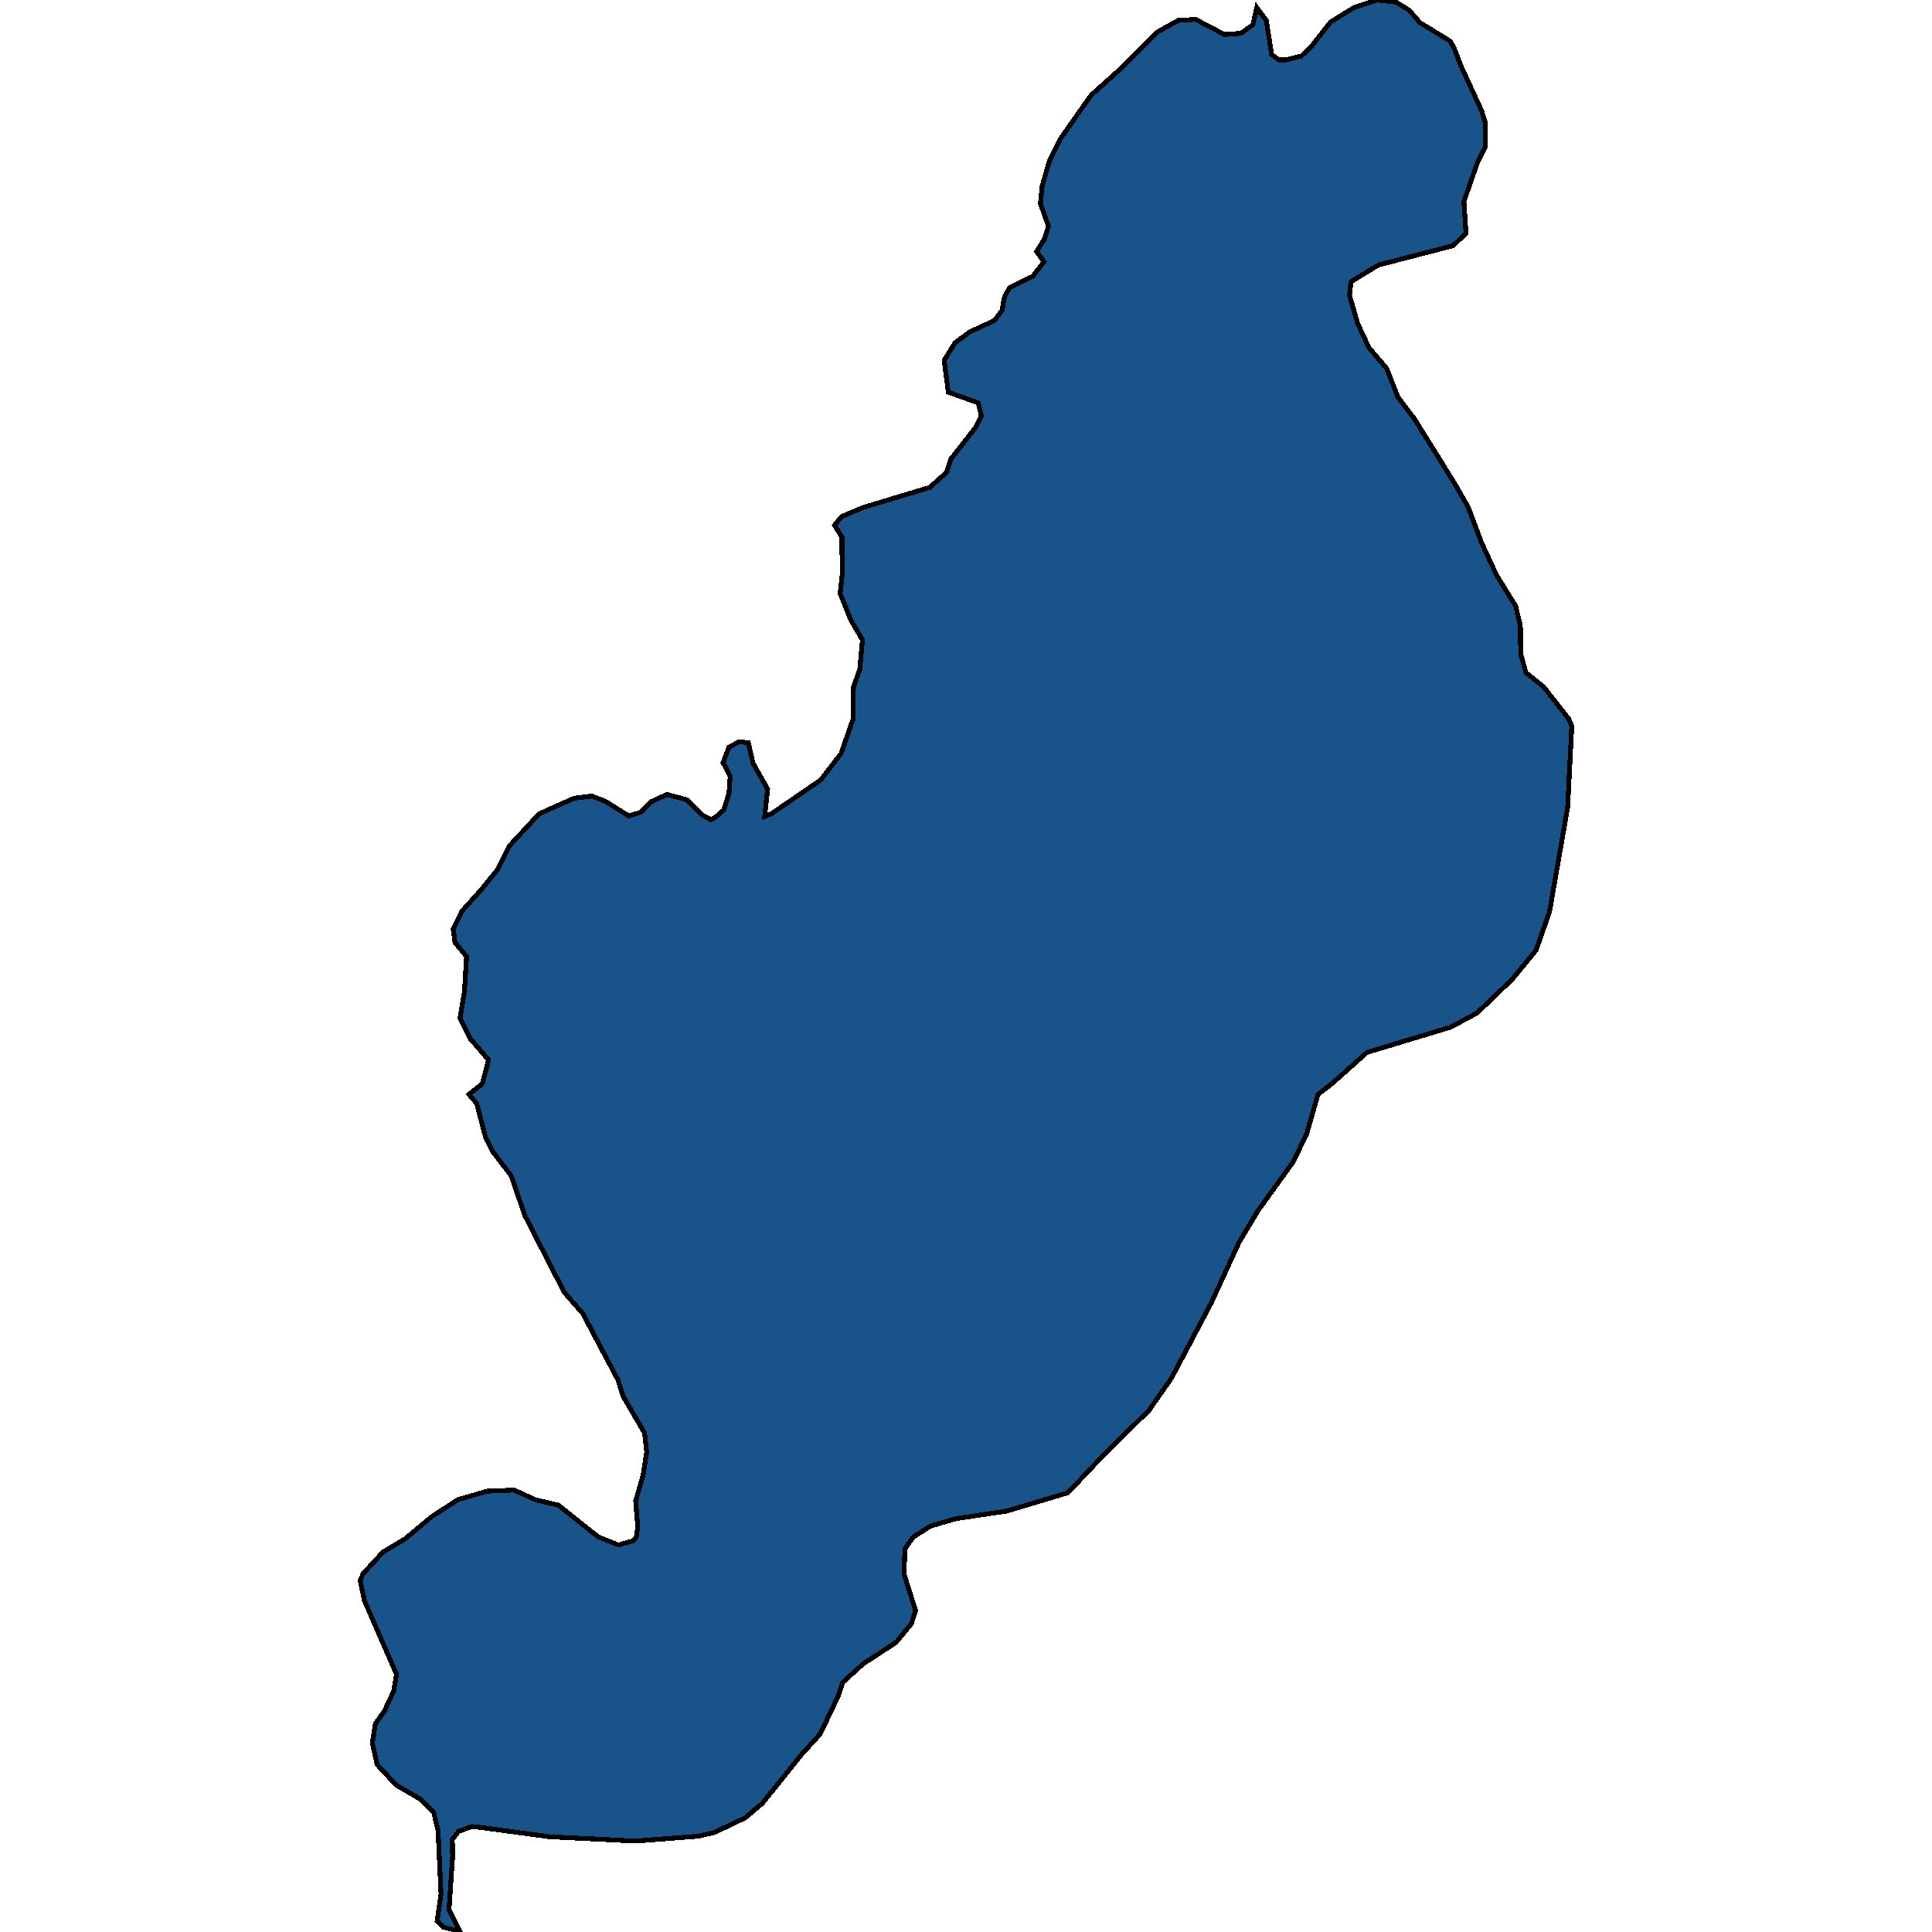 <svg xmlns="http://www.w3.org/2000/svg" width="400" height="400"><path d="m95.249 400-1.723-.557-1.784-.446-1.23-1.337.799-5.572-.615-13.149-.923-3.789-2.769-2.674-4.984-2.897-3.938-4.235-.984-4.458.615-4.012 1.846-2.563 1.969-4.235.554-3.454-6.645-15.268-.862-4.124.616-1.449 4.122-4.458 4.492-2.675 5.476-4.57 5.476-3.566 6.09-1.783 5.6-.223 4.43 2.006 4.737 1.115 8.245 6.575 4.184 1.672 3.138-.891.554-.78.307-2.007-.43-5.46 1.538-5.35.738-4.793-.43-3.901-4.43-7.58-1.108-3.455-7.26-13.71-3.815-4.347-8.183-15.94-2.83-8.248-3.754-4.905-1.538-3.01-1.846-7.023-1.6-1.895 2.77-2.23 1.291-4.904-3.753-4.348-2.153-4.347.923-5.575.43-7.134-2.4-2.899-.368-2.787 1.784-3.68 4-4.459 3.445-4.236 2.46-4.906 6.092-6.577 7.26-3.234 3.63-.446 2.892 1.115 4.8 3.01 2.46-.78 2.277-2.23 3.138-1.45 4.184 1.116 3.138 3.122 1.784 1.003.985-.558 1.661-1.449 1.108-3.456.246-3.568-1.477-2.787 1.23-3.234 2.154-1.115 1.846.223.984 4.237 3.015 5.352-.615 5.686 1.538-.669 10.09-6.912 4.185-5.464 2.46-7.024.124-6.801 1.292-3.568.554-6.133-2.4-4.125-2.215-5.464.43-3.902-.06-7.806-1.54-2.453 1.478-1.784 4.491-1.896 13.72-4.125 3.508-3.123.923-2.787 5.045-6.468 1.23-2.453-.615-2.677-6.214-2.23-.861-6.58 2.276-3.68 3.077-2.23 5.045-2.342 1.6-2.118.492-2.788 1.046-1.896 4.799-2.342 2.338-3.011-1.538-2.12 1.6-2.564.861-2.677-1.661-4.684.369-3.68 1.538-5.353 2.277-4.461 6.275-8.923 6.584-5.91 7.26-7.25 4.184-2.343 3.63-.223 5.969 3.123 3.384-.223 2.522-1.784.8-3.57 1.969 2.677 1.107 7.027 1.477 1.115h1.6l3.076-.78 1.908-1.785 4.122-5.242 4.86-3.012 4.8-1.561 3.938.446 2.707 1.673 2.215 2.565 6.214 3.793.862 1.45 1.353 3.569 4.369 9.48.738 2.453.062 4.908-1.785 3.568-2.707 7.807.43 6.58-2.645 2.565-15.505 4.015-5.66 3.457-.308 2.788 1.661 5.799 2.338 5.018 3.692 4.35 2.338 5.91 3.445 4.572 8.122 13.046 2.953 5.13 2.77 7.36 3.137 6.801 3.938 6.356.984 4.125.062 5.798 1.107 3.903 3.63 2.899 5.169 6.578.677 1.561-.862 16.836-3.753 21.628-2.769 7.916-4.922 6.02-7.322 7.023-5.414 2.899-17.351 5.24-7.26 6.465-2.892 2.23-2.338 8.137-2.769 5.797-7.322 10.143-3.876 6.466-5.784 12.595-8.244 15.605-4.677 6.688-8.86 8.693-7.937 8.36-12.674 3.789-10.46 1.56-5.353 1.56-2.4 1.56-1.107.67-1.723 2.451-.185 5.239 2.4 7.578-.861 2.675-3.2 3.9-6.83 4.458-4.183 3.79-.923 2.785-3.753 7.913-3.754 4.123-8.244 10.252-3.569 3.01-6.337 3.008-3.384.78-12.983 1.003-8.798-.446-8.983-.446-13.967-1.894-2.092-.223-2.769 1.003-1.292 1.672.062 3.454-.739 11.032 1.415 2.897Z" style="stroke:#000;fill:#18548a;shape-rendering:crispEdges;stroke-width:1px"/></svg>